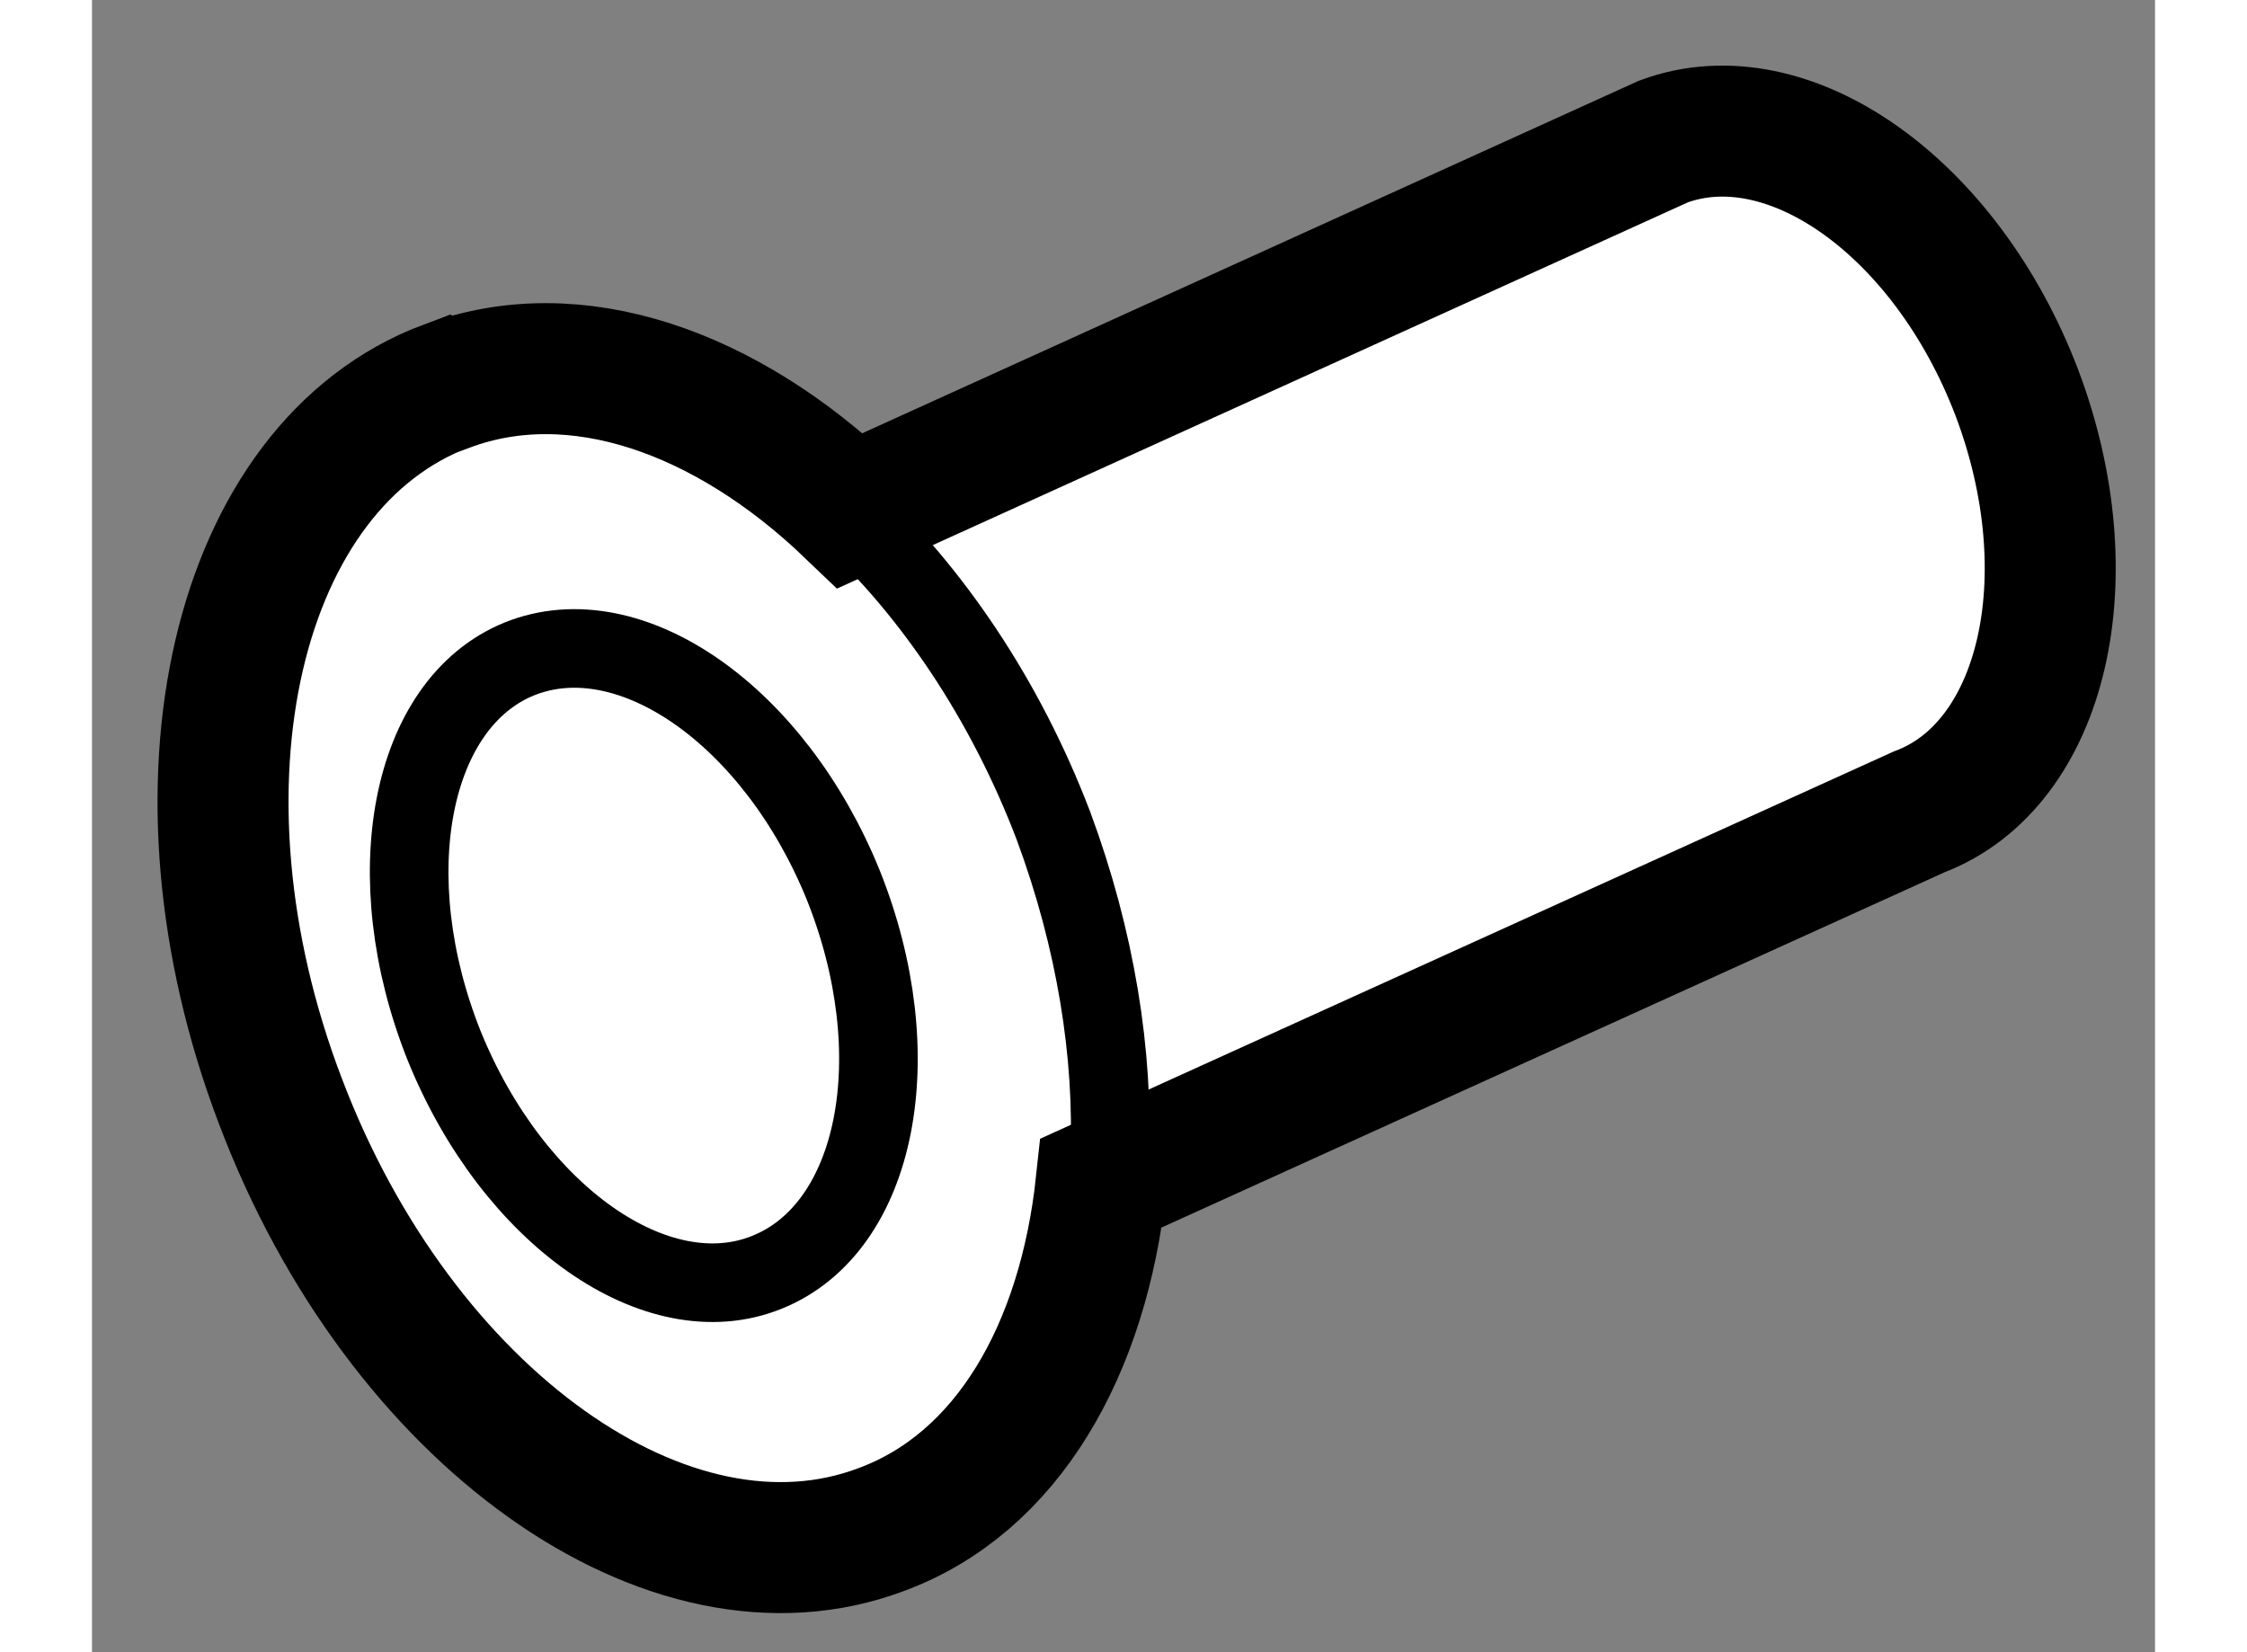<?xml version="1.0" encoding="utf-8"?>
<!-- Generator: Adobe Illustrator 15.1.0, SVG Export Plug-In . SVG Version: 6.00 Build 0)  -->
<!DOCTYPE svg PUBLIC "-//W3C//DTD SVG 1.1//EN" "http://www.w3.org/Graphics/SVG/1.1/DTD/svg11.dtd">
<svg version="1.1" xmlns="http://www.w3.org/2000/svg" xmlns:xlink="http://www.w3.org/1999/xlink" x="0px" y="0px" width="244.8px"
	 height="180px" viewBox="118.144 53.527 7.874 6.306" enable-background="new 0 0 244.8 180" xml:space="preserve">
	
<rect x="118.144" y="53.527" width="7.874" height="6.306" fill="#808080" stroke="none"/>
	
<g><path fill="#FFFFFF" stroke="#000000" stroke-width="0.5" d="M118.864,57.732c-0.461-1.206-0.172-2.43,0.633-2.732l0.002,0.001
			c0.49-0.183,1.064,0.02,1.539,0.475l3.104-1.409c0.477-0.176,1.078,0.251,1.348,0.957c0.268,0.707,0.102,1.423-0.373,1.602
			l-3.121,1.416c-0.068,0.635-0.357,1.145-0.84,1.323l0,0C120.349,59.669,119.321,58.937,118.864,57.732z"></path><path fill="none" stroke="#000000" stroke-width="0.3" d="M120.72,58.383c0.424-0.17,0.551-0.831,0.291-1.479
			c-0.262-0.645-0.814-1.032-1.236-0.862c-0.418,0.17-0.545,0.829-0.287,1.476C119.751,58.167,120.302,58.552,120.72,58.383z"></path><path fill="none" stroke="#000000" stroke-width="0.3" d="M121.03,55.488c0.318,0.295,0.598,0.705,0.783,1.189
			c0.162,0.436,0.232,0.876,0.215,1.271"></path></g>


</svg>